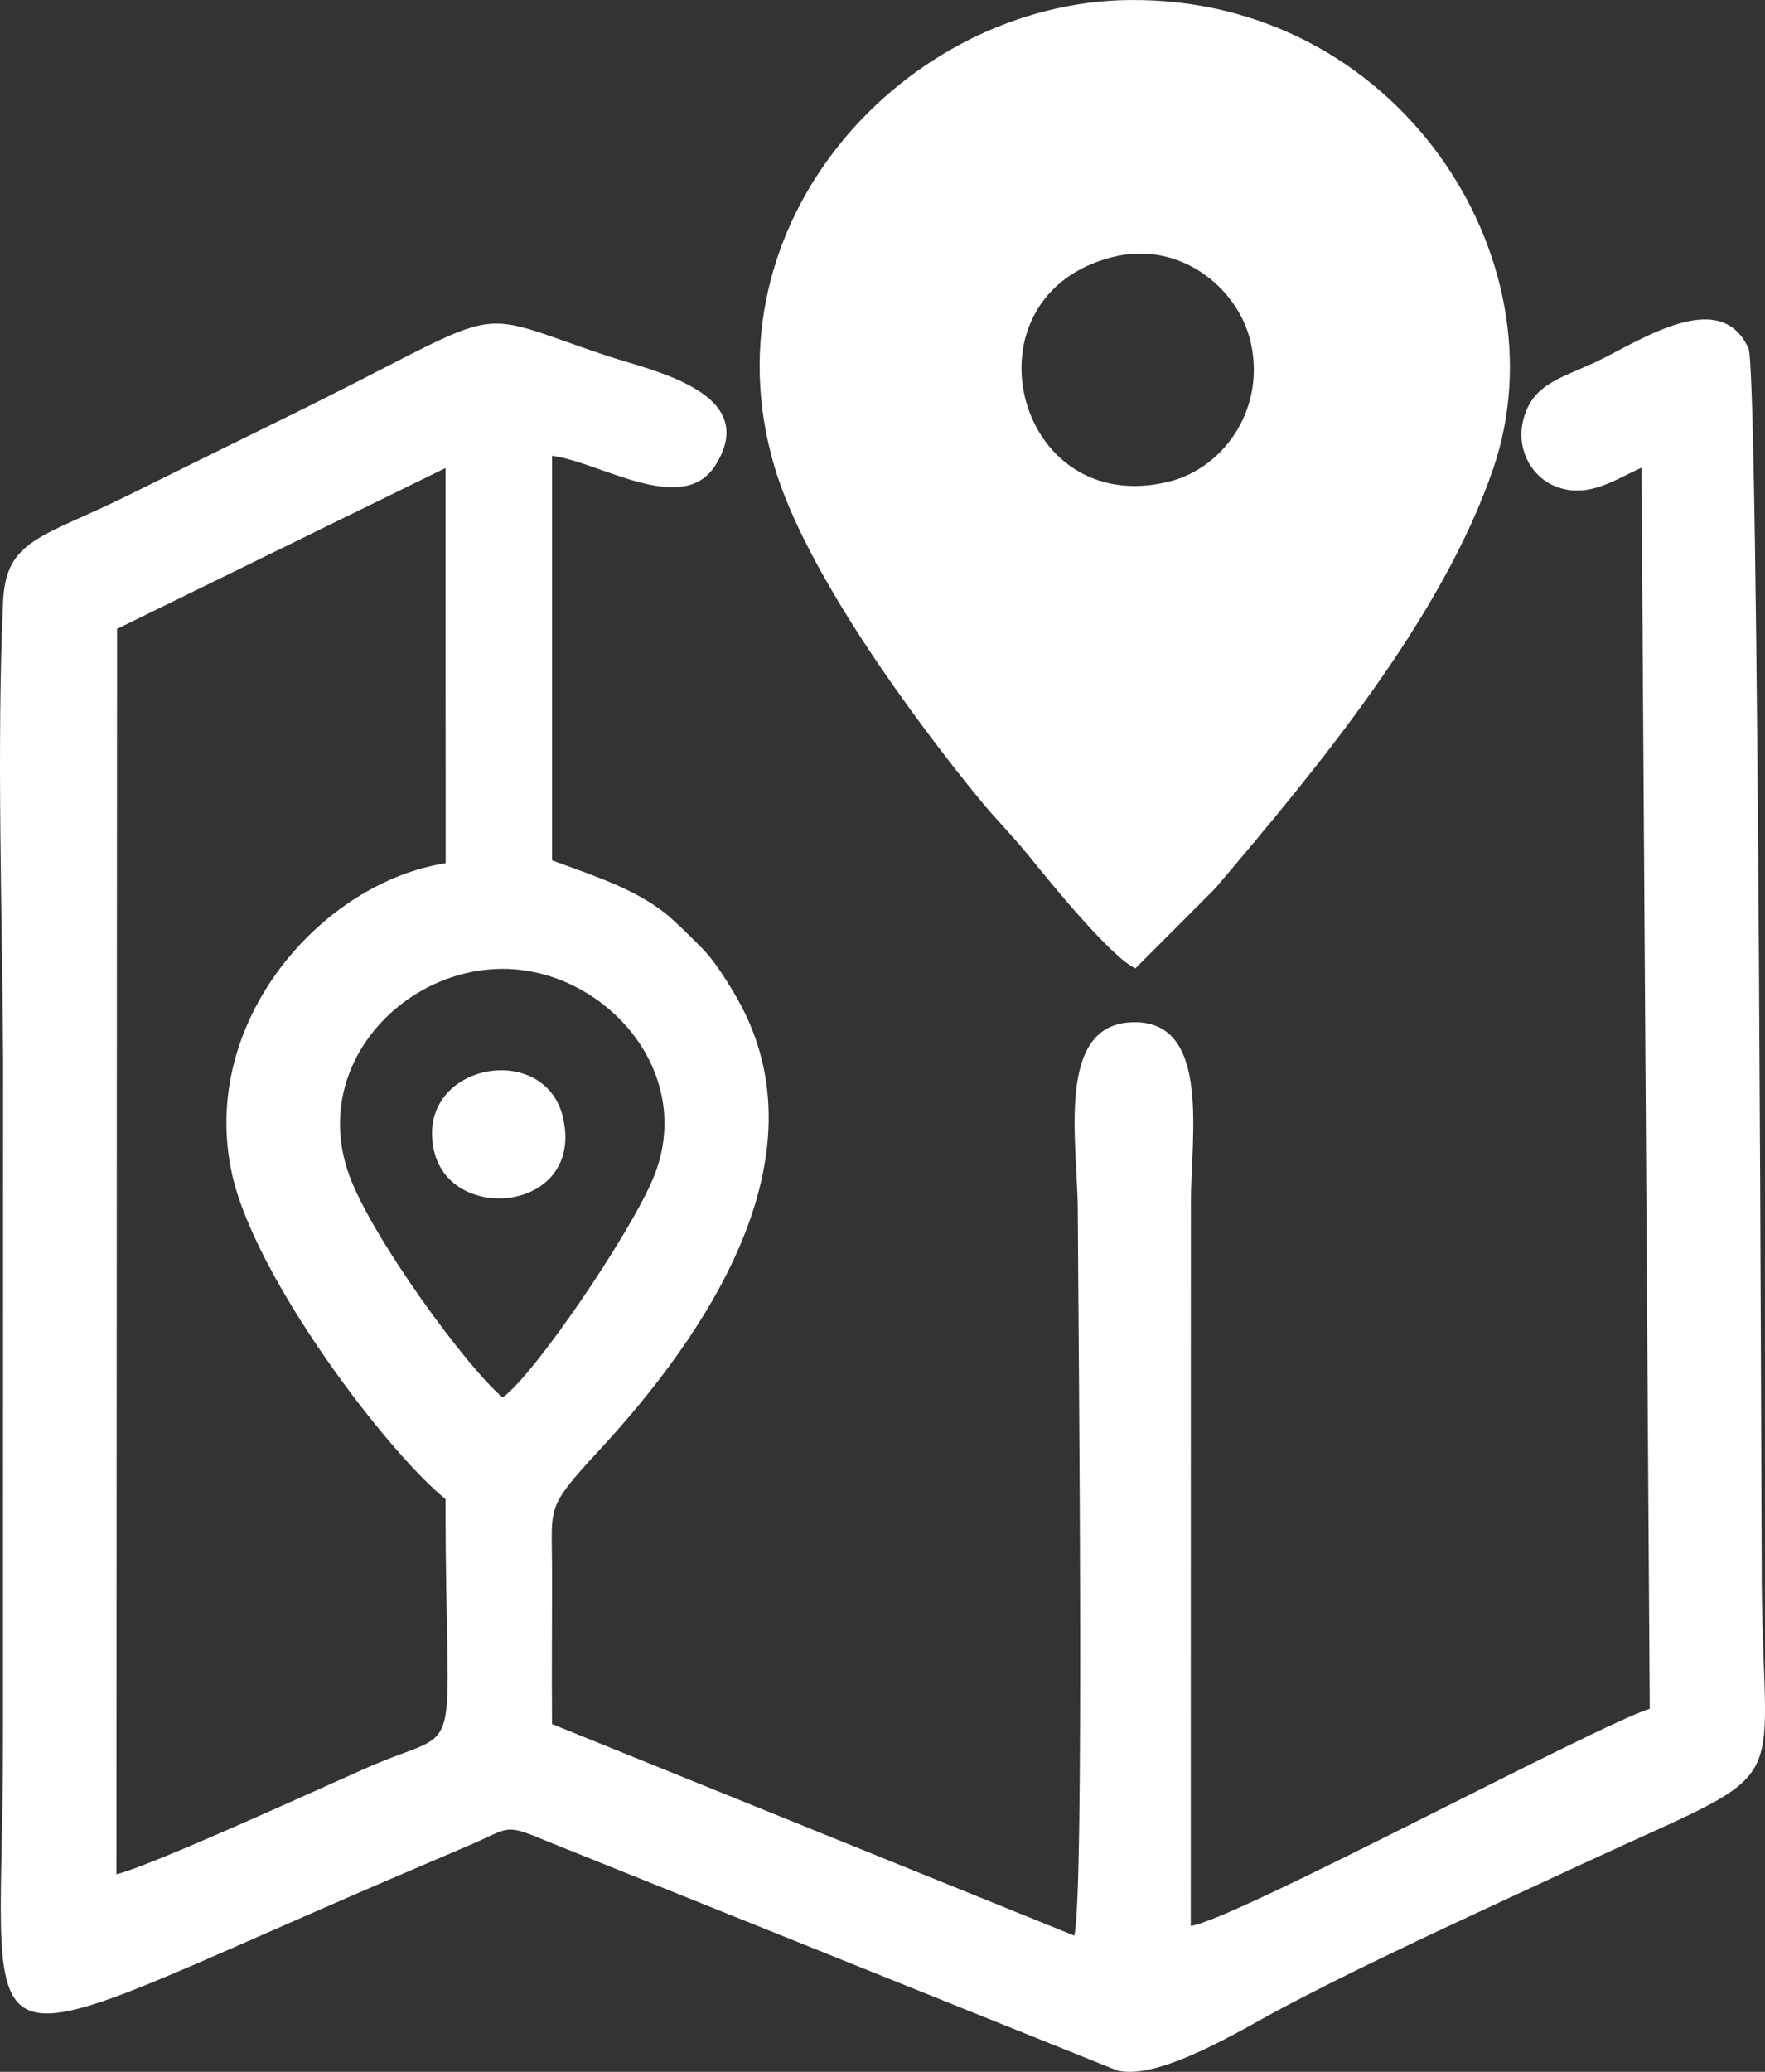 <?xml version="1.0" encoding="UTF-8"?> <!-- Creator: CorelDRAW 2020 (64-Bit) --> <svg xmlns="http://www.w3.org/2000/svg" xmlns:xlink="http://www.w3.org/1999/xlink" xmlns:xodm="http://www.corel.com/coreldraw/odm/2003" xml:space="preserve" width="34.154mm" height="40.067mm" shape-rendering="geometricPrecision" text-rendering="geometricPrecision" image-rendering="optimizeQuality" fill-rule="evenodd" clip-rule="evenodd" viewBox="0 0 31699 37186.6"><rect x="0" y="0" width="31699" height="37186.6" fill="#333333" stroke="none"/> <g id="Слой_x0020_1">  <g id="_670233925040"> <path fill="white" d="M9029.5 25084.5c-660.3,-555 -2357.9,-2885.7 -2757.5,-3991.5 -703.5,-1948.7 948.2,-3703.5 2755.4,-3703.5 1821.1,-2.1 3495.8,1850.5 2705.2,3755.9 -404.4,975.4 -2102.1,3491 -2705.2,3939.2l2.1 0zm-1027.8 -16680.7l2.1 7089.8c-2216.3,340.2 -4444,2842.4 -3836,5581.7 418.3,1880.4 2796.6,4996.8 3833.9,5830.7 -4.8,4976 415.6,4014.4 -1402.7,4818.4 -998.5,440.7 -3847.3,1747.9 -4508.1,1916.6l11.2 -22353.8 5896.9 -2885.7 2.7 2.1zm21478.9 -11.2l148.5 22276.4c-1039.6,338.1 -7443.5,3785.7 -8243.2,3898l2.1 -12942.9c-4.8,-1209 386.3,-3360.7 -1091.9,-3274.1 -1338.6,77.4 -943.3,2166.1 -939.1,3381.4 9.1,2145.3 123.3,12307.8 -64.1,13009.3l-9378.8 -3797.1c-7,-959.4 2.1,-1903.4 0,-2842.4 -2.1,-1066.8 -118.6,-1028.3 854.7,-2079.1 1882.5,-2035.8 4089.8,-5229.7 2479.2,-8088.2 -155.5,-274.1 -397.4,-651.2 -555,-824.8 -143.7,-159.7 -598.8,-605.2 -756.4,-726.5 -568.9,-438.5 -1218,-644.2 -2021.9,-941.2l0 -7260.8c847.7,105.2 2344,1098.8 2931.1,173.6 833.9,-1313.5 -1137.8,-1699.7 -1948.7,-1969.5 -2636.8,-879.8 -1574.3,-941.3 -5869.7,1160.8 -932.1,456.7 -1798,886.2 -2705.2,1334.4 -1556.1,769.8 -2216.3,790.7 -2266.5,1912.5 -116.5,2599.9 -16.1,5549.7 0,8181.6l-2.1 12209.5c9.1,5878.8 -902.3,5972.3 5544.9,3155.5 993.6,-434.3 1841.4,-797.5 2821.6,-1215.3 742.5,-317.9 626.1,-404.4 1395.9,-80.1l10233.5 4112.7c735.6,212.6 2284.8,-747.3 2899.6,-1073.7 1718,-914 3742.6,-1823.2 5524.6,-2652.8 3831.8,-1779.9 3200.9,-1078.6 3166.7,-5005.9 -7,-733.4 -48.1,-21750.7 -237.7,-22171.2 -518.7,-1146.9 -2015,-87.1 -2778.4,260.7 -587,267.1 -1039.5,379.3 -1229.2,900.2 -209.9,571 75.4,1105.7 497.9,1297.5 607.9,274.1 1137.8,-121.2 1581.2,-313.1l6.4 -5.3z"></path> <path fill="white" d="M19991.7 4611c1192.8,-294.9 2213.6,541.6 2456.1,1473.8 310.9,1199.3 -438.5,2307.7 -1450.8,2558.8 -2785.2,692.3 -3774.6,-3347.2 -1005.3,-4032.6zm400.1 12769.4l1432.7 -1434.9c1805,-2127.1 4066.8,-4830.1 4994.7,-7537.4 1288.4,-3769.8 -1727.1,-8453.7 -6532.1,-8407.7 -4018.8,39 -7667.8,3989.4 -6381.5,8364.5 559.8,1898.4 2490.4,4519.2 3683.2,5977 315.2,384.1 580.2,640 888.9,1019.2 404.4,500.5 1482.9,1825.4 1914.5,2019.8l-0.5 -0.6z"></path> <path fill="white" d="M7798.1 20666.1c313.1,1325.3 2716.4,1066.9 2309.9,-621.2 -338.1,-1393.7 -2677.9,-943.4 -2309.9,621.2z"></path> </g> </g> </svg> 